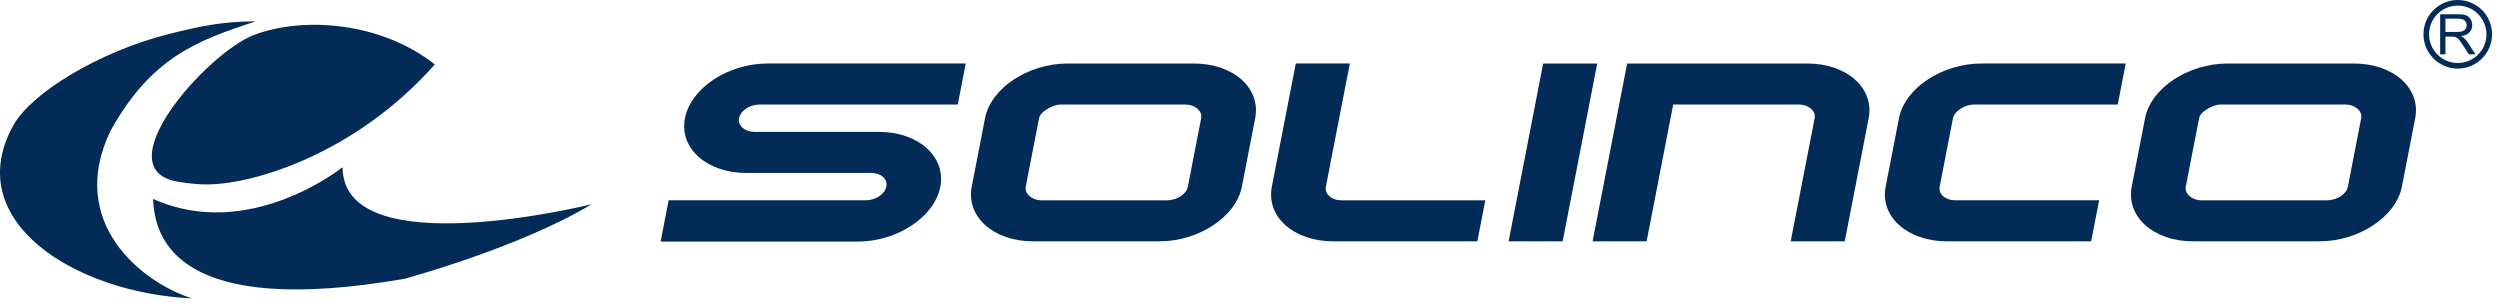 <?xml version="1.0" encoding="UTF-8"?> <svg xmlns="http://www.w3.org/2000/svg" width="237" height="29" viewBox="0 0 237 29" fill="none"><g clip-path="url(#clip0_245_125)"><path fill-rule="evenodd" clip-rule="evenodd" d="M70.752 16.396C66.998 16.396 64.378 14.06 64.933 11.207C65.487 8.353 69.013 6.019 72.772 6.019H91.552L90.796 9.91H72.012C71.092 9.91 70.196 10.479 70.056 11.206C69.919 11.907 70.622 12.503 71.509 12.503H83.324C87.081 12.503 89.695 14.863 89.141 17.715C88.587 20.569 85.06 22.904 81.304 22.904H62.626L63.386 18.988H82.065C83.023 18.988 83.889 18.392 84.025 17.691C84.167 16.963 83.527 16.394 82.572 16.394H70.753L70.752 16.396Z" fill="#032B57"></path><path fill-rule="evenodd" clip-rule="evenodd" d="M92.121 17.693C92.121 17.693 93.276 11.753 93.381 11.208C93.936 8.354 97.464 6.02 101.219 6.02H113.172C116.927 6.02 119.55 8.354 118.991 11.208C118.887 11.753 117.732 17.693 117.732 17.693C117.178 20.544 113.652 22.88 109.894 22.88H97.943C94.186 22.88 91.567 20.544 92.121 17.693ZM112.611 17.693L113.87 11.208C114.013 10.48 113.201 9.912 112.416 9.912H100.462C99.986 9.912 98.644 10.481 98.502 11.208L97.242 17.693C97.105 18.394 97.88 18.99 98.698 18.99H110.65C111.61 18.964 112.473 18.394 112.611 17.693Z" fill="#032B57"></path><path fill-rule="evenodd" clip-rule="evenodd" d="M126.393 22.879C122.636 22.879 120.017 20.543 120.572 17.692L122.842 6.019H127.964L125.694 17.692C125.558 18.394 126.227 18.989 127.148 18.989H140.809L140.052 22.878H126.394L126.393 22.879Z" fill="#032B57"></path><path fill-rule="evenodd" clip-rule="evenodd" d="M143.017 22.879L146.291 6.02H151.418L148.139 22.879H143.017Z" fill="#032B57"></path><path fill-rule="evenodd" clip-rule="evenodd" d="M154.253 6.02H171.329C175.085 6.02 177.705 8.354 177.15 11.208L174.882 22.88H169.757L172.029 11.208C172.171 10.48 171.392 9.912 170.572 9.912H158.62L156.1 22.88H150.977L154.253 6.02Z" fill="#032B57"></path><path fill-rule="evenodd" clip-rule="evenodd" d="M184.583 22.879C180.827 22.879 178.207 20.543 178.76 17.692C178.76 17.692 179.916 11.753 180.023 11.207C180.577 8.353 184.103 6.019 187.86 6.019H201.519L200.762 9.91H187.104C186.351 9.91 185.284 10.479 185.144 11.206L183.881 17.691C183.748 18.393 184.417 18.988 185.339 18.988H198.997L198.241 22.877H184.582L184.583 22.879Z" fill="#032B57"></path><path fill-rule="evenodd" clip-rule="evenodd" d="M202.09 17.693C202.09 17.693 203.246 11.753 203.351 11.208C203.903 8.354 207.434 6.02 211.188 6.02H223.141C226.896 6.02 229.515 8.354 228.962 11.208C228.857 11.753 227.701 17.693 227.701 17.693C227.147 20.544 223.62 22.88 219.863 22.88H207.913C204.156 22.88 201.535 20.544 202.09 17.693ZM222.58 17.693L223.841 11.208C223.98 10.48 223.171 9.912 222.382 9.912H210.432C209.955 9.912 208.615 10.481 208.474 11.208L207.211 17.693C207.076 18.394 207.849 18.99 208.668 18.99H220.62C221.58 18.964 222.443 18.394 222.58 17.693Z" fill="#032B57"></path><path fill-rule="evenodd" clip-rule="evenodd" d="M10.48 12.398C14.322 5.464 18.694 3.826 24.255 2.024C21.232 2.032 19.119 2.43 15.853 3.265C9.389 4.923 2.992 8.781 1.271 11.873C-3.773 20.93 7.088 27.776 18.191 28.286C13.434 26.763 6.293 21.092 10.48 12.398ZM32.478 15.85C32.496 25.231 56.082 19.363 56.082 19.363C49.3 23.464 38.352 26.428 38.352 26.428C17.049 30.122 14.64 22.812 14.519 18.858C23.638 22.969 32.478 15.849 32.478 15.849V15.85ZM17.103 17.262C9.591 16.28 19.607 4.997 24.103 3.303C28.805 1.533 36.129 2.097 41.221 6.106C34.049 14.207 24.874 17.219 20.259 17.46L20.262 17.462C19.103 17.551 17.715 17.361 17.103 17.263V17.262Z" fill="#032B57"></path><path fill-rule="evenodd" clip-rule="evenodd" d="M231.827 3.03H232.909C233.137 3.03 233.319 3.007 233.451 2.961C233.575 2.912 233.676 2.835 233.743 2.73C233.813 2.627 233.845 2.513 233.845 2.388C233.845 2.209 233.781 2.064 233.649 1.947C233.517 1.833 233.312 1.772 233.031 1.772H231.827V3.03ZM231.326 5.151V1.353H233.012C233.35 1.353 233.607 1.386 233.782 1.455C233.962 1.523 234.099 1.645 234.208 1.818C234.314 1.99 234.367 2.182 234.367 2.389C234.367 2.661 234.279 2.886 234.103 3.07C233.927 3.259 233.659 3.376 233.292 3.426C233.426 3.489 233.527 3.55 233.596 3.613C233.743 3.749 233.882 3.915 234.012 4.12L234.67 5.151H234.044L233.539 4.363C233.393 4.135 233.271 3.959 233.177 3.84C233.08 3.721 232.996 3.634 232.922 3.586L232.692 3.485C232.634 3.474 232.542 3.467 232.41 3.467H231.827V5.151H231.326Z" fill="#032B57"></path><path fill-rule="evenodd" clip-rule="evenodd" d="M230.276 3.252C230.276 1.752 231.496 0.531 232.996 0.531C234.496 0.531 235.718 1.752 235.718 3.252C235.718 4.752 234.496 5.973 232.996 5.973C231.496 5.973 230.276 4.75 230.276 3.252ZM229.744 3.252C229.744 5.044 231.203 6.502 232.996 6.502C234.789 6.502 236.247 5.044 236.247 3.252C236.247 1.46 234.791 0 232.996 0C231.201 0 229.744 1.458 229.744 3.252Z" fill="#032B57"></path></g><defs><clipPath id="clip0_245_125"><rect width="236.246" height="28.286" fill="white"></rect></clipPath></defs></svg> 
